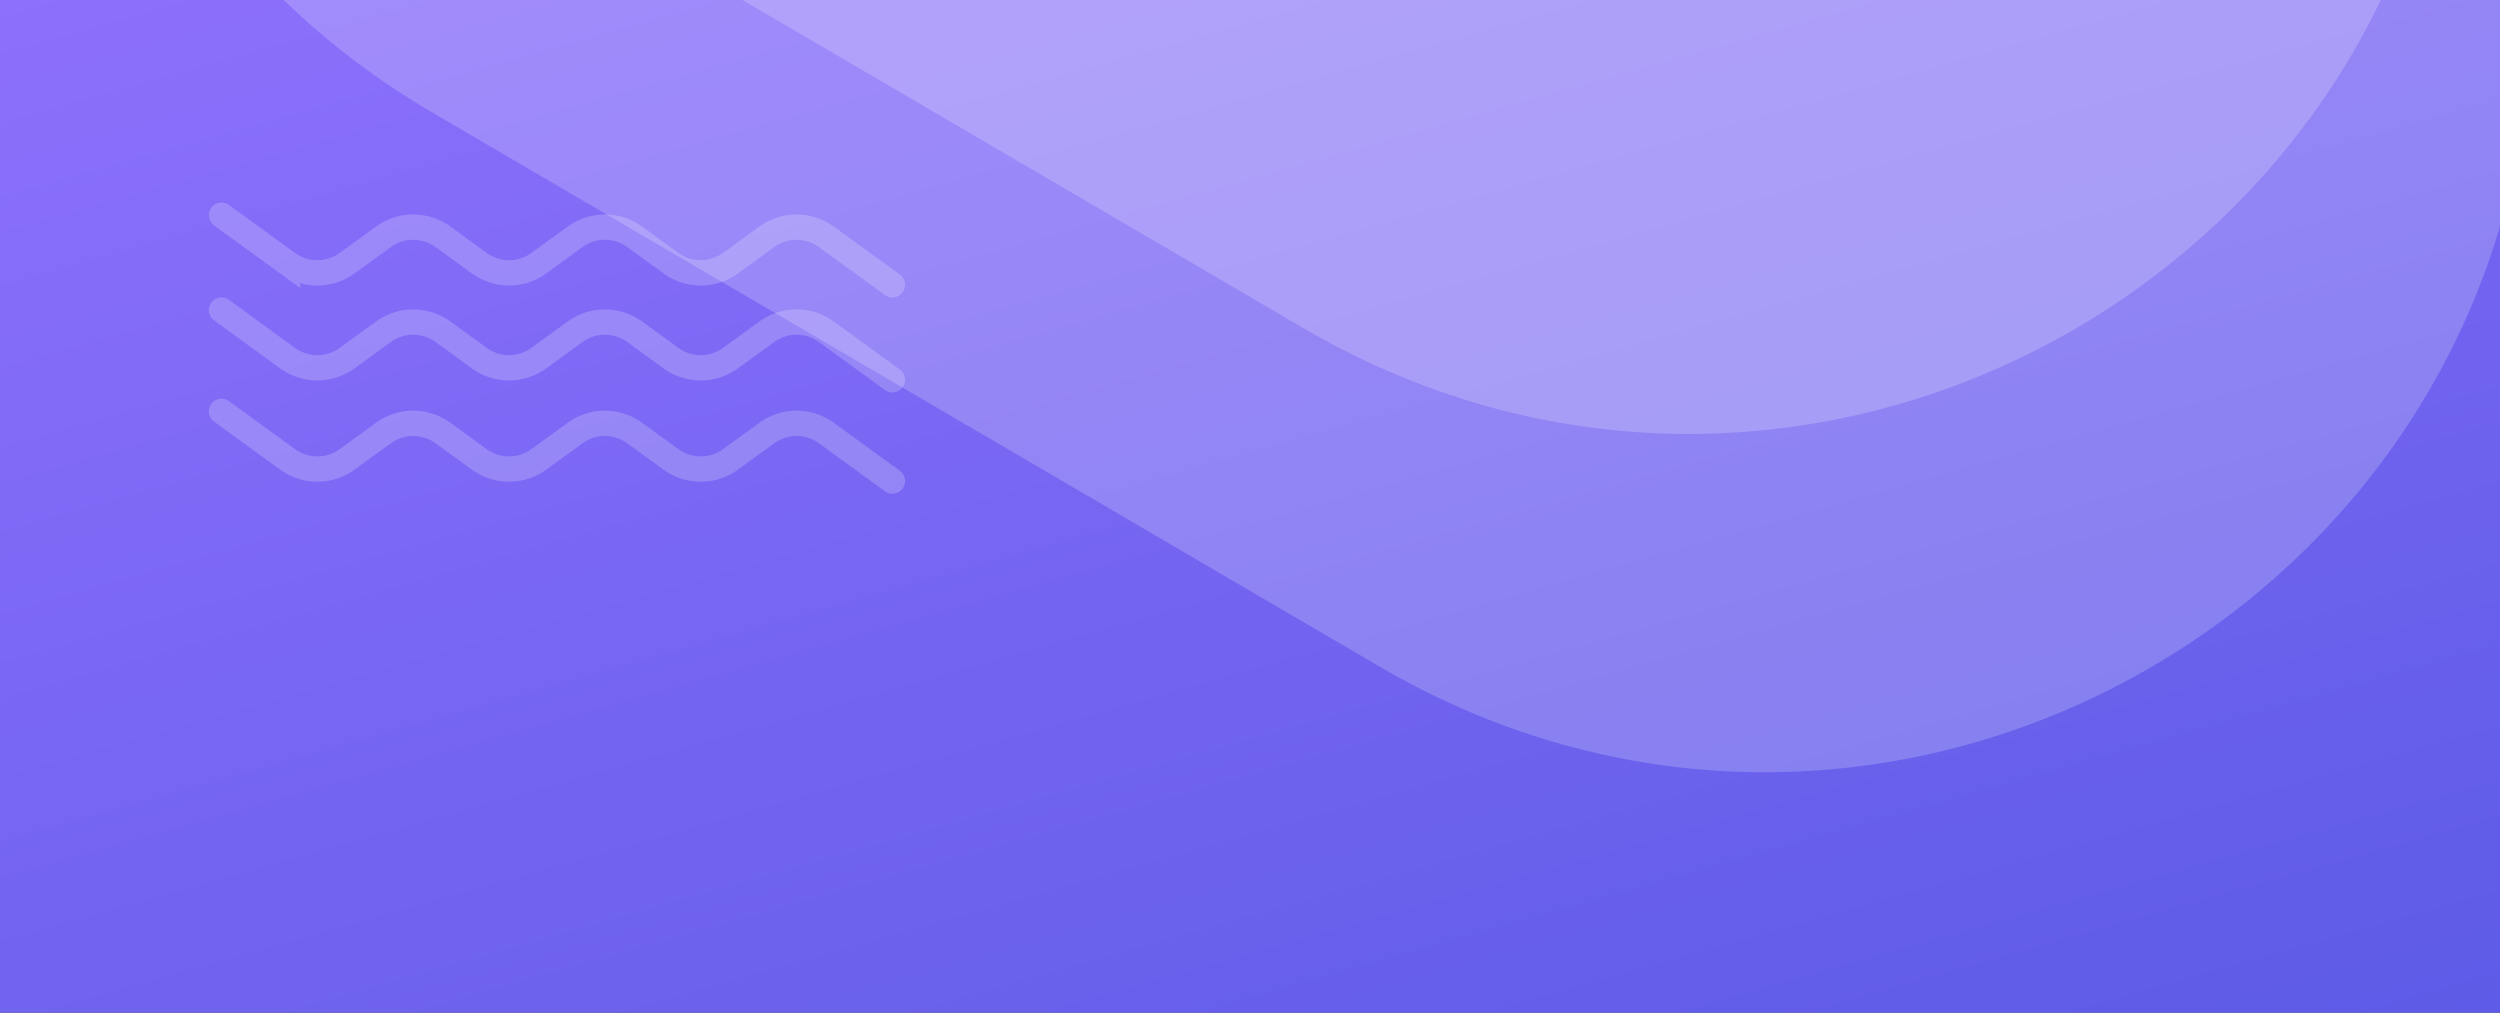 <svg width="395" height="160" fill="none" xmlns="http://www.w3.org/2000/svg"><rect width="100%" height="100%" fill="#333333" stroke="none"/><g clip-path="url(#clip0_1686_16953)"><path fill="url(#paint0_linear_1686_16953)" d="M0 0h395v160H0z"/><path d="M217.912 105.287C298.314 152.315 399.475 94.67 400.001 1.526l.98-173.229c.526-93.144-99.976-151.929-180.905-105.813L69.566-191.75C-11.363-145.634-12.02-29.204 68.381 17.825l149.531 87.462z" fill="#fff" opacity=".2"/><path d="M205.912 51.828c80.402 47.029 181.563-10.617 182.089-103.76l.98-173.229c.526-93.145-99.976-151.93-180.905-105.814l-150.51 85.766C-23.363-199.093-24.02-82.662 56.381-35.634l149.531 87.462z" fill="#fff" opacity=".2"/><path opacity=".2" d="M35 49l10.441 7.585a8 8 0 009.404 0l5.739-4.17a8 8 0 019.403 0l5.74 4.17a8 8 0 009.403 0l5.74-4.17a8 8 0 019.403 0l5.74 4.17a8 8 0 009.403 0l5.739-4.17a8 8 0 019.404 0L141 60M35 34l10.441 7.585a8 8 0 009.404 0l5.739-4.17a8 8 0 019.403 0l5.74 4.17a8 8 0 009.403 0l5.74-4.17a8 8 0 019.403 0l5.74 4.17a8 8 0 009.403 0l5.739-4.17a8 8 0 019.404 0L141 45M35 65l10.441 7.585a8 8 0 009.404 0l5.739-4.17a8 8 0 019.403 0l5.74 4.17a8 8 0 009.403 0l5.74-4.17a8 8 0 019.403 0l5.74 4.17a8 8 0 009.403 0l5.739-4.17a8 8 0 019.404 0L141 76" stroke="#fff" stroke-width="4" stroke-linecap="round"/></g><defs><linearGradient id="paint0_linear_1686_16953" x1="395" y1="160" x2="323.901" y2="-91.549" gradientUnits="userSpaceOnUse"><stop stop-color="#5D5BE7"/><stop offset="1" stop-color="#8D70FC"/></linearGradient><clipPath id="clip0_1686_16953"><path fill="#fff" d="M0 0h395v160H0z"/></clipPath></defs></svg>